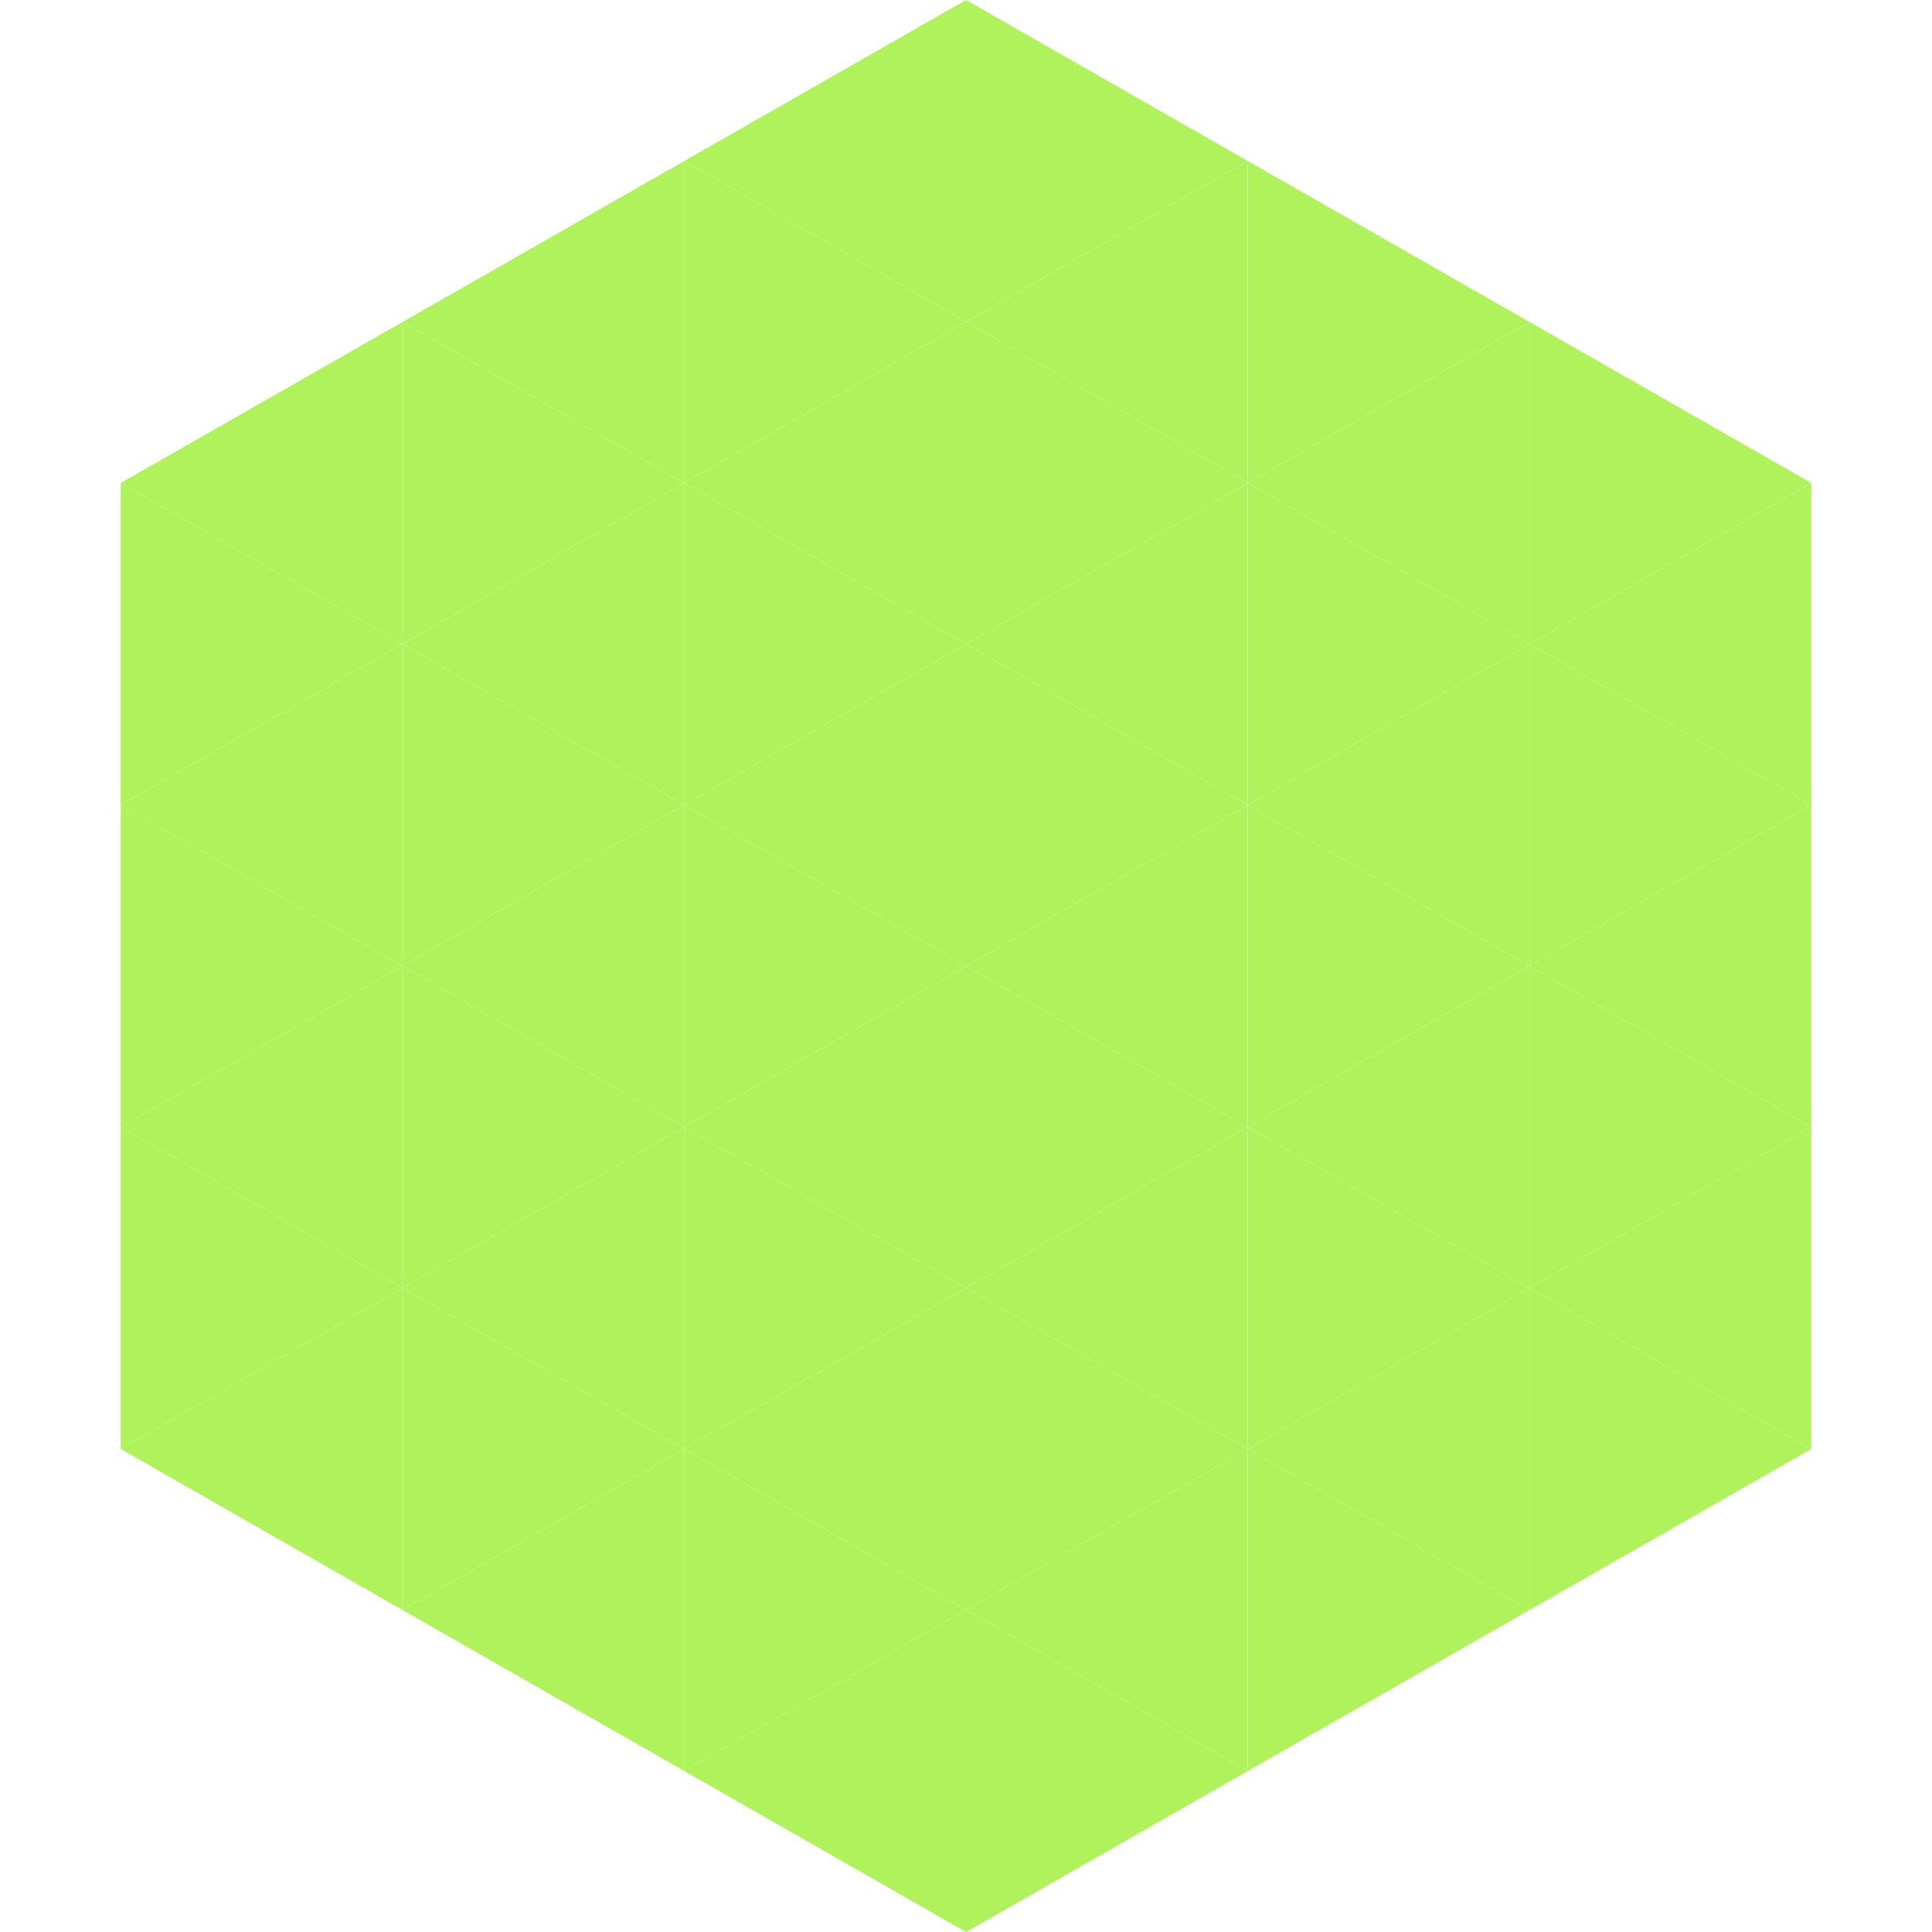 <?xml version="1.0"?>
<!-- Generated by SVGo -->
<svg width="240" height="240"
     xmlns="http://www.w3.org/2000/svg"
     xmlns:xlink="http://www.w3.org/1999/xlink">
<polygon points="50,40 15,60 50,80" style="fill:rgb(175,242,92)" />
<polygon points="190,40 225,60 190,80" style="fill:rgb(175,242,92)" />
<polygon points="15,60 50,80 15,100" style="fill:rgb(175,242,92)" />
<polygon points="225,60 190,80 225,100" style="fill:rgb(175,242,92)" />
<polygon points="50,80 15,100 50,120" style="fill:rgb(175,242,92)" />
<polygon points="190,80 225,100 190,120" style="fill:rgb(175,242,92)" />
<polygon points="15,100 50,120 15,140" style="fill:rgb(175,242,92)" />
<polygon points="225,100 190,120 225,140" style="fill:rgb(175,242,92)" />
<polygon points="50,120 15,140 50,160" style="fill:rgb(175,242,92)" />
<polygon points="190,120 225,140 190,160" style="fill:rgb(175,242,92)" />
<polygon points="15,140 50,160 15,180" style="fill:rgb(175,242,92)" />
<polygon points="225,140 190,160 225,180" style="fill:rgb(175,242,92)" />
<polygon points="50,160 15,180 50,200" style="fill:rgb(175,242,92)" />
<polygon points="190,160 225,180 190,200" style="fill:rgb(175,242,92)" />
<polygon points="15,180 50,200 15,220" style="fill:rgb(255,255,255); fill-opacity:0" />
<polygon points="225,180 190,200 225,220" style="fill:rgb(255,255,255); fill-opacity:0" />
<polygon points="50,0 85,20 50,40" style="fill:rgb(255,255,255); fill-opacity:0" />
<polygon points="190,0 155,20 190,40" style="fill:rgb(255,255,255); fill-opacity:0" />
<polygon points="85,20 50,40 85,60" style="fill:rgb(175,242,92)" />
<polygon points="155,20 190,40 155,60" style="fill:rgb(175,242,92)" />
<polygon points="50,40 85,60 50,80" style="fill:rgb(175,242,92)" />
<polygon points="190,40 155,60 190,80" style="fill:rgb(175,242,92)" />
<polygon points="85,60 50,80 85,100" style="fill:rgb(175,242,92)" />
<polygon points="155,60 190,80 155,100" style="fill:rgb(175,242,92)" />
<polygon points="50,80 85,100 50,120" style="fill:rgb(175,242,92)" />
<polygon points="190,80 155,100 190,120" style="fill:rgb(175,242,92)" />
<polygon points="85,100 50,120 85,140" style="fill:rgb(175,242,92)" />
<polygon points="155,100 190,120 155,140" style="fill:rgb(175,242,92)" />
<polygon points="50,120 85,140 50,160" style="fill:rgb(175,242,92)" />
<polygon points="190,120 155,140 190,160" style="fill:rgb(175,242,92)" />
<polygon points="85,140 50,160 85,180" style="fill:rgb(175,242,92)" />
<polygon points="155,140 190,160 155,180" style="fill:rgb(175,242,92)" />
<polygon points="50,160 85,180 50,200" style="fill:rgb(175,242,92)" />
<polygon points="190,160 155,180 190,200" style="fill:rgb(175,242,92)" />
<polygon points="85,180 50,200 85,220" style="fill:rgb(175,242,92)" />
<polygon points="155,180 190,200 155,220" style="fill:rgb(175,242,92)" />
<polygon points="120,0 85,20 120,40" style="fill:rgb(175,242,92)" />
<polygon points="120,0 155,20 120,40" style="fill:rgb(175,242,92)" />
<polygon points="85,20 120,40 85,60" style="fill:rgb(175,242,92)" />
<polygon points="155,20 120,40 155,60" style="fill:rgb(175,242,92)" />
<polygon points="120,40 85,60 120,80" style="fill:rgb(175,242,92)" />
<polygon points="120,40 155,60 120,80" style="fill:rgb(175,242,92)" />
<polygon points="85,60 120,80 85,100" style="fill:rgb(175,242,92)" />
<polygon points="155,60 120,80 155,100" style="fill:rgb(175,242,92)" />
<polygon points="120,80 85,100 120,120" style="fill:rgb(175,242,92)" />
<polygon points="120,80 155,100 120,120" style="fill:rgb(175,242,92)" />
<polygon points="85,100 120,120 85,140" style="fill:rgb(175,242,92)" />
<polygon points="155,100 120,120 155,140" style="fill:rgb(175,242,92)" />
<polygon points="120,120 85,140 120,160" style="fill:rgb(175,242,92)" />
<polygon points="120,120 155,140 120,160" style="fill:rgb(175,242,92)" />
<polygon points="85,140 120,160 85,180" style="fill:rgb(175,242,92)" />
<polygon points="155,140 120,160 155,180" style="fill:rgb(175,242,92)" />
<polygon points="120,160 85,180 120,200" style="fill:rgb(175,242,92)" />
<polygon points="120,160 155,180 120,200" style="fill:rgb(175,242,92)" />
<polygon points="85,180 120,200 85,220" style="fill:rgb(175,242,92)" />
<polygon points="155,180 120,200 155,220" style="fill:rgb(175,242,92)" />
<polygon points="120,200 85,220 120,240" style="fill:rgb(175,242,92)" />
<polygon points="120,200 155,220 120,240" style="fill:rgb(175,242,92)" />
<polygon points="85,220 120,240 85,260" style="fill:rgb(255,255,255); fill-opacity:0" />
<polygon points="155,220 120,240 155,260" style="fill:rgb(255,255,255); fill-opacity:0" />
</svg>
